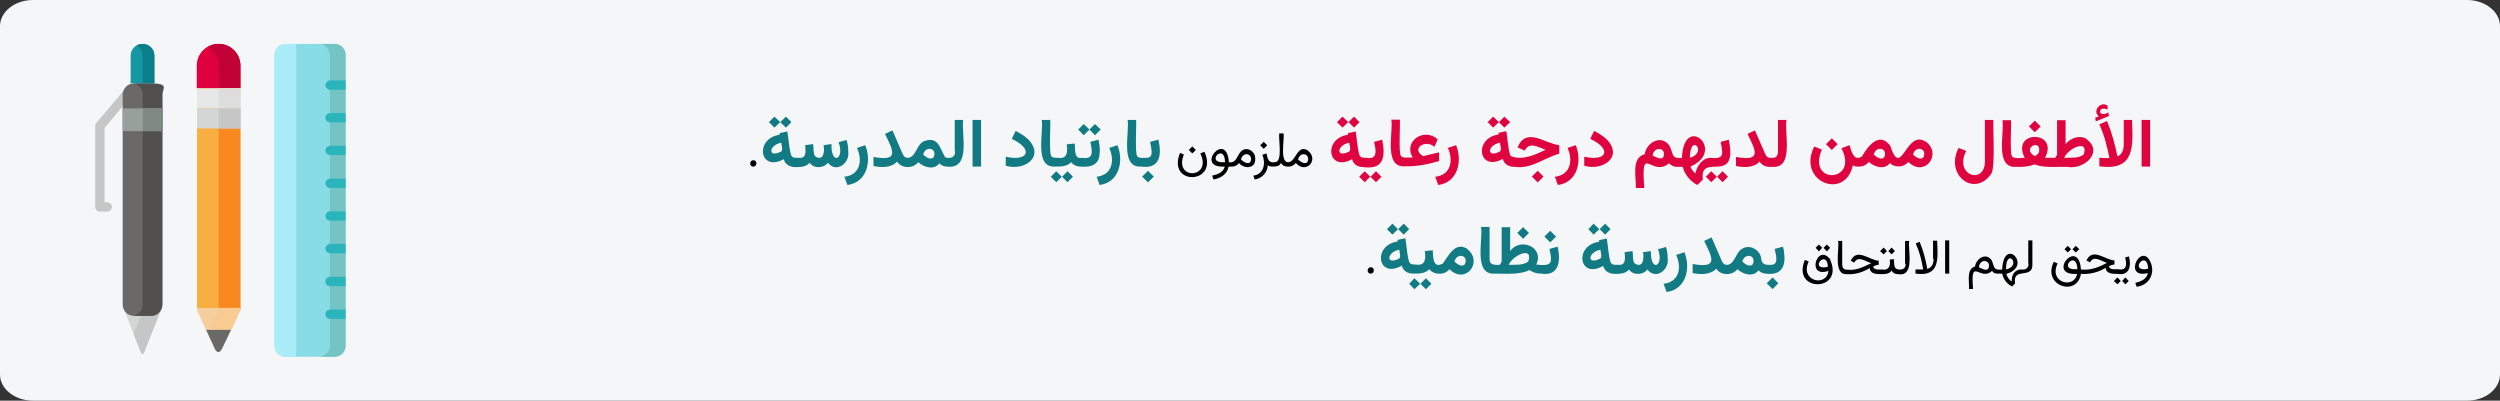 <?xml version="1.0" encoding="UTF-8"?>
<svg xmlns="http://www.w3.org/2000/svg" id="Ebene_1" data-name="Ebene 1" version="1.1" viewBox="0 0 911 146">
  <rect x="0" y="0" width="911" height="146" fill="#333333" stroke="none"/>
  <defs>
    <style>
      .cls-1 {
        fill: #74c4c4;
      }

      .cls-1, .cls-2, .cls-3, .cls-4, .cls-5, .cls-6, .cls-7, .cls-8, .cls-9, .cls-10, .cls-11, .cls-12, .cls-13, .cls-14, .cls-15, .cls-16, .cls-17, .cls-18, .cls-19, .cls-20, .cls-21, .cls-22, .cls-23, .cls-24 {
        stroke-width: 0px;
      }

      .cls-2 {
        fill: #aaecf7;
      }

      .cls-3 {
        fill: #117a83;
      }

      .cls-4 {
        fill: #000;
      }

      .cls-5 {
        fill: #f7cb92;
      }

      .cls-6 {
        fill: #df0440;
      }

      .cls-7 {
        fill: #f4cf9d;
      }

      .cls-8 {
        fill: #f5f6f7;
      }

      .cls-9 {
        fill: #ddd;
      }

      .cls-10 {
        fill: #51504e;
      }

      .cls-11 {
        fill: #e0003f;
      }

      .cls-12 {
        fill: #c6c6c6;
      }

      .cls-13 {
        fill: #98a09b;
      }

      .cls-14 {
        fill: #d4d6d6;
      }

      .cls-15 {
        fill: #1598a4;
      }

      .cls-16 {
        fill: #f98821;
      }

      .cls-17 {
        fill: #2ab5bc;
      }

      .cls-18 {
        fill: #f9ae41;
      }

      .cls-19 {
        fill: #e6e8e8;
      }

      .cls-20 {
        fill: #88dce5;
      }

      .cls-21 {
        fill: #7e8982;
      }

      .cls-22 {
        fill: #0c7e89;
      }

      .cls-23 {
        fill: #6b6968;
      }

      .cls-24 {
        fill: #c00036;
      }
    </style>
  </defs>
  <g id="Page-1">
    <g id="vorlage">
      <g id="ausbildung-beruf-pflegegrad-schule">
        <path id="path-1" class="cls-8" d="M899,0H12C5.4,0,0,4.3,0,9.5v127c0,5.2,5.4,9.5,12,9.5h887c6.6,0,12-4.3,12-9.5V9.5c0-5.2-5.4-9.5-12-9.5Z"></path>
        <g id="school-material">
          <path id="Path" class="cls-14" d="M51.2,128.1h0s-5.8-14.8-5.8-14.8h13.1s-5.9,14.9-5.9,14.9c-.2.4-.8,1.6-1.4-.1Z"></path>
          <g id="Group">
            <path id="Path-2" data-name="Path" class="cls-12" d="M52,113.3h6.5s-5.9,14.9-5.9,14.9c-.2.4-.8,1.6-1.4-.1h0s-2.5-6.4-2.5-6.4l3.3-8.3Z"></path>
            <path id="Path-3" data-name="Path" class="cls-12" d="M36.3,77.1h2.8c1,0,1.7-.8,1.7-1.7s-.8-1.7-1.7-1.7h-1v-27.1s10.6-12.6,10.6-12.6c.6-.7.5-1.8-.2-2.4-.7-.6-1.8-.5-2.4.2l-11,13c-.3.3-.4.7-.4,1.1v29.5c0,1,.8,1.7,1.7,1.7Z"></path>
          </g>
          <path id="Path-4" data-name="Path" class="cls-23" d="M44.7,111c0,2.3,1.9,4.1,4.1,4.1h6.2c2.3,0,4.1-1.9,4.1-4.1V34.5c0-2.3-1.9-4.1-4.1-4.1h-6.2c-2.3,0-4.1,1.9-4.1,4.1v76.5Z"></path>
          <path id="Path-5" data-name="Path" class="cls-10" d="M52,111V34.5c0-2.1-1.6-3.9-3.6-4.1.4,0,0,0,6.7,0s4.1,1.9,4.1,4.1v76.5c0,2.3-1.9,4.1-4.1,4.1-6.8,0-6.3,0-6.7,0,2-.3,3.6-2,3.6-4.1Z"></path>
          <path id="Path-6" data-name="Path" class="cls-15" d="M48.8,30.3c-.4,0-.8,0-1.2.2v-10.2c0-2.4,1.9-4.3,4.3-4.3s4.3,1.9,4.3,4.3v10.2c-.8-.2-.7-.2-7.4-.2Z"></path>
          <path id="Path-7" data-name="Path" class="cls-22" d="M52,20.3c0-1.6-.9-3-2.2-3.7.6-.4,1.4-.6,2.2-.6,2.4,0,4.3,1.9,4.3,4.3v10.2c-.8-.2-1-.2-4.3-.2v-10Z"></path>
          <rect id="Rectangle" class="cls-13" x="44.7" y="39.5" width="14.5" height="8.3"></rect>
          <rect id="Rectangle-2" data-name="Rectangle" class="cls-21" x="52" y="39.5" width="7.3" height="8.3"></rect>
          <path id="Path-8" data-name="Path" class="cls-20" d="M100.1,126c0,2.2,1.8,4,4,4h17.9c2.2,0,4-1.8,4-4V20c0-2.2-1.8-4-4-4h-17.9c-2.2,0-4,1.8-4,4v106h0Z"></path>
          <path id="Path-9" data-name="Path" class="cls-1" d="M120.2,126V20c0-2.2-1.8-4-4-4h5.7c2.2,0,4,1.8,4,4v106c0,2.2-1.8,4-4,4h-5.7c2.2,0,4-1.8,4-4Z"></path>
          <path id="Path-10" data-name="Path" class="cls-2" d="M104,16h3.9v114h-3.9c-2.2,0-4-1.8-4-4V20c0-2.2,1.8-4,4-4Z"></path>
          <g id="Group-2" data-name="Group">
            <path id="Path-11" data-name="Path" class="cls-17" d="M120.3,65.1h5.6v3.4h-5.6c-1,0-1.7-.8-1.7-1.7s.8-1.7,1.7-1.7Z"></path>
            <path id="Path-12" data-name="Path" class="cls-17" d="M120.3,88.9h5.6v3.4h-5.6c-1,0-1.7-.8-1.7-1.7s.8-1.7,1.7-1.7Z"></path>
            <path id="Path-13" data-name="Path" class="cls-17" d="M118.6,102.6c0-1,.8-1.7,1.7-1.7h5.6v3.4h-5.6c-1,0-1.7-.8-1.7-1.7Z"></path>
            <path id="Path-14" data-name="Path" class="cls-17" d="M120.3,77h5.6v3.4h-5.6c-1,0-1.7-.8-1.7-1.7s.8-1.7,1.7-1.7Z"></path>
            <path id="Path-15" data-name="Path" class="cls-17" d="M118.6,114.5c0-1,.8-1.7,1.7-1.7h5.6v3.4h-5.6c-1,0-1.7-.8-1.7-1.7Z"></path>
            <path id="Path-16" data-name="Path" class="cls-17" d="M120.3,29.3h5.6v3.4h-5.6c-1,0-1.7-.8-1.7-1.7s.8-1.7,1.7-1.7Z"></path>
            <path id="Path-17" data-name="Path" class="cls-17" d="M120.3,53.1h5.6v3.4h-5.6c-1,0-1.7-.8-1.7-1.7s.8-1.7,1.7-1.7Z"></path>
            <path id="Path-18" data-name="Path" class="cls-17" d="M120.3,41.2h5.6v3.4h-5.6c-1,0-1.7-.8-1.7-1.7s.8-1.7,1.7-1.7Z"></path>
          </g>
          <path id="Path-19" data-name="Path" class="cls-18" d="M71.8,113V23.9c0-4.4,3.6-7.9,7.9-7.9s7.9,3.6,7.9,7.9v89.1h-15.9Z"></path>
          <path id="Path-20" data-name="Path" class="cls-11" d="M79.7,16c4.4,0,7.9,3.6,7.9,7.9v8.2h-15.9v-8.2c0-4.4,3.6-7.9,7.9-7.9Z"></path>
          <path id="Path-21" data-name="Path" class="cls-24" d="M75.7,17.1c1.2-.7,2.5-1.1,4-1.1,4.4,0,7.9,3.6,7.9,7.9v8.2h-7.9v-8.2c0-2.9-1.6-5.5-4-6.9Z"></path>
          <rect id="Rectangle-3" data-name="Rectangle" class="cls-16" x="79.7" y="46.7" width="7.9" height="66.3"></rect>
          <rect id="Rectangle-4" data-name="Rectangle" class="cls-19" x="71.8" y="32.2" width="15.9" height="7.3"></rect>
          <rect id="Rectangle-5" data-name="Rectangle" class="cls-14" x="71.8" y="39.5" width="15.9" height="7.3"></rect>
          <rect id="Rectangle-6" data-name="Rectangle" class="cls-9" x="79.7" y="32.2" width="7.9" height="7.3"></rect>
          <rect id="Rectangle-7" data-name="Rectangle" class="cls-12" x="79.7" y="39.5" width="7.9" height="7.3"></rect>
          <polygon id="Path-22" data-name="Path" class="cls-7" points="87.6 113 84 120.7 75.3 120.7 71.8 113 71.8 112.2 87.6 112.2 87.6 113"></polygon>
          <polygon id="Path-23" data-name="Path" class="cls-5" points="79.7 112.2 87.6 112.2 87.6 113 84 120.7 76.1 120.7 79.7 113 79.7 112.2"></polygon>
          <path id="Path-24" data-name="Path" class="cls-23" d="M84.2,120.2l-3.3,6.9c-.3.6-1.3,2.2-2.5.3l-3.3-7.2h9.1Z"></path>
        </g>
      </g>
    </g>
  </g>
  <g>
    <g>
      <polygon class="cls-6" points="491.3 44.5 489.2 42.5 487.2 44.5 489.2 46.5 491.3 44.5"></polygon>
      <polygon class="cls-6" points="495.4 44.5 493.4 42.5 491.4 44.5 493.4 46.5 495.4 44.5"></polygon>
      <path class="cls-6" d="M503.7,50.9l-3,.8c.7,2.9,1.5,6.6-2.8,5.8-.7,0-1.8,0-2.2-.5-.9-.6-1.4-8.1-1.7-9.1l-2.8.6v.6c-9.2,1.3-7.4,13.8,1.5,8.9.5,2,2.2,2.9,4.2,2.9h0c7.4,1,8-3.9,6.8-9.9ZM491.7,55.2c-5.1,2.6-4.6-2.4,0-3.2,0,.9.7,2.4,0,3.2Z"></path>
      <polygon class="cls-6" points="495.3 64.4 497.3 66.4 499.3 64.4 497.3 62.4 495.3 64.4"></polygon>
      <polygon class="cls-6" points="499.4 64.4 501.4 66.4 503.4 64.4 501.4 62.4 499.4 64.4"></polygon>
      <path class="cls-6" d="M524.4,55.5l-5.8,1.4c-4.6-2.7.8-6.3,4.1-3.4l1.2-2.7c-4.8-4.5-12.7.6-9.1,6.6-1.1-.1-3.7.4-4.3-.6-.9-.9-.2-11.9-.4-13.2h-3.1c.8,4.4-2.9,17.5,4.9,17h0c4.3.1,8.4-.7,12.5-1.9v-3.3Z"></path>
      <path class="cls-6" d="M530.6,52.9l-3,1c2.1,4.6,1.1,9.9-4.6,10.5l1.1,3c7.1-.9,8.9-8.7,6.5-14.5Z"></path>
      <polygon class="cls-6" points="550.3 44.5 548.2 42.5 546.2 44.5 548.2 46.5 550.3 44.5"></polygon>
      <polygon class="cls-6" points="546.2 44.5 544.1 42.5 542.1 44.5 544.1 46.5 546.2 44.5"></polygon>
      <rect class="cls-6" x="558.8" y="62.9" width="3" height="3" transform="translate(118.6 415) rotate(-45)"></rect>
      <path class="cls-6" d="M568.2,55.9v-3c-5.4-.6-12-6.8-15.2.8l2.6,1.2c1.7-3.4,4.9-1.3,7.6-.3-3.8,1.8-8.5,4-12.6,2.3-.9-.6-1.4-8.1-1.7-9.1l-2.8.6v.6c-9.2,1.3-7.4,13.8,1.5,8.9.5,2,2.3,2.9,4.3,2.9h0c6.2.9,10.8-3.3,16.3-4.8ZM546.6,55.2c-5.1,2.6-4.6-2.4,0-3.2,0,.9.7,2.4,0,3.2Z"></path>
      <path class="cls-6" d="M574.2,52.9l-3,1c2.1,4.5,1.1,9.9-4.6,10.5l1.1,3c7.1-.9,8.9-8.7,6.5-14.5Z"></path>
      <path class="cls-6" d="M585.6,50.9c-1.3-1.3-3-2.3-4.7-3.2l-1.4,2.9c7.9,3.7,6.2,8.4-2.2,6.5v3.3c6.6,2,14.3-3.1,8.3-9.5Z"></path>
      <path class="cls-6" d="M630,50.9l-3,.8c.8,4.3,1.6,6.4-3.8,5.8h0c-2.9.1-4.9,3.1-5.4,5.7-.8-.6-1.5-1.6-1.8-2.5,13.3-5.8-2.4-19.8-3.1-3.2-4.1.6-3.1-2-4.6-4.5-3-4.1-8.3-1.1-9,3.2-5,1.4-3,8.4-3.2,12.3h3.1c-1.4-16.9,2.6-3.6,9-9,.6.7,1.6,1.2,2.6,1.3h0c.3,0,2,0,2.4,0,.6,2.7,2.8,5.3,5.3,6.6l2-1.9c-1.3-10.4,12.9,2.4,9.5-14.5ZM606.1,57.3c-1,1.1-2.8-.2-3.9-.6.5-3.6,5.3-3,3.9.6ZM615.8,57.2c.2-9,6.6-1.6,0,.3v-.3Z"></path>
      <polygon class="cls-6" points="621.6 64.4 623.6 66.4 625.6 64.4 623.6 62.4 621.6 64.4"></polygon>
      <polygon class="cls-6" points="625.7 64.4 627.7 66.4 629.7 64.4 627.7 62.4 625.7 64.4"></polygon>
      <path class="cls-6" d="M647.9,55c0,1.8-.6,2.7-2.5,2.5-1.9.3-2.2-1.7-2.9-3.1,0,0-3-6.9-3-6.9l-2.7,1.3c3,6.2,5.3,10.1-4.2,8.4v3.3c2.8.6,6.5.7,8.6-1.6,1,1.6,2.8,2.1,4.6,1.9,8.1.7,4.3-12.6,5.2-17.1h-3.1v11.3Z"></path>
      <rect class="cls-6" x="666" y="51" width="3" height="3" transform="translate(158.4 487.4) rotate(-45)"></rect>
      <path class="cls-6" d="M701.8,51.7c-7.3-5-8.9,14.1-13,1.4-4-5.3-8.1.1-10.3,3.9-3,2-3.9-2-4.5-4.1l-3,1.1c6.6,12.5-12.7,13.5-7.1.5l-2.8-1.1c-6.4,12.7,11.2,19.9,14.1,6.8.5.4,1,.5,1.7.5h0c1.7.1,3-.4,4.1-1.7,2.1,1.9,5.8,3,7.7.4.6.7,1.7,1.2,2.6,1.2h0c1.7.2,3-.4,4.1-1.6,5.8,5.8,12.5-2.7,6.4-7.4ZM686.6,57.3c-1.1,1.2-2.9-.1-3.8-1,.9-3.4,5.3-2.3,3.8,1ZM700.9,57.3c-1.1,1.2-2.9-.1-3.8-1,.9-3.4,5.3-2.3,3.8,1Z"></path>
      <path class="cls-6" d="M723.3,59.1c-.3,8.4-11.4,4.7-6.8-4.1l-2.8-1.1c-5.1,10,5.9,18.3,12,9.3,1.4-2.7.5-16.3.7-19.5h-3.1v15.4Z"></path>
      <rect class="cls-6" x="739.9" y="44.5" width="3" height="3" transform="translate(184.7 537.8) rotate(-45)"></rect>
      <path class="cls-6" d="M760.3,50.6c-2.6-1.5-5.8-.3-7.6,1.9v-8.7h-3.1v12.6c-.2.4-.5.7-.7,1.1-1.2,0-2.5,0-3.7,0,5.3-10.1-12.6-10.2-7.4,0-1.3,0-3.7.5-4.6-.5-.9-.9-.2-11.9-.4-13.2h-3.1c.8,4.4-2.9,17.5,4.9,17h0c2.3.1,4.7-.1,6.8-.9,3.4,1.4,8.4.8,11.9.9,6.2,1.2,13.5-5.5,6.9-10.2ZM743,55.5c-.3.6-.9,1.1-1.5,1.4-5.2-2.9,2.6-6.7,1.5-1.4ZM759.3,56.3c-1.9,1.5-4.8,1.1-7.1,1.2,1.2-3.3,9.1-7.1,7.1-1.2Z"></path>
      <path class="cls-6" d="M768.4,40.9c-4,2.4-4.2-2.6-.4-1v-1.4c-2.5-1.8-5.7,1.9-3.2,3.9l-1.3.5.2,1.3,4.8-1.9-.2-1.4Z"></path>
      <path class="cls-6" d="M773.9,52.3c0,2-.4,3.9-2.3,4.7-.9-4.4-2.1-8.8-3.8-12.9l-2.8,1.2c1.8,3.9,2.8,8.1,3.7,12.3-1.2,0-2.4,0-3.7-.1v3.1c13,1.8,12.3-7.2,11.9-16.9h-3v8.6Z"></path>
      <rect class="cls-6" x="780.4" y="43.7" width="3.1" height="17"></rect>
    </g>
    <g>
      <polygon class="cls-3" points="284.3 44.5 282.2 42.5 280.2 44.5 282.2 46.5 284.3 44.5"></polygon>
      <polygon class="cls-3" points="288.4 44.5 286.4 42.5 284.3 44.5 286.4 46.5 288.4 44.5"></polygon>
      <path class="cls-3" d="M309.1,55.1c0-1.4-.2-2.8-.6-4.1l-2.9.8c2.3,6.5-2.9,8.5-2.6.7l-2.9.4c.5,2.3,0,6-3,4.1-.8-.6-.6-3.6-.8-4.5l-2.9.4c.2,2.1.6,5-2.4,4.6-.8,0-1.9.1-2.4-.5-.9-.6-1.4-8.1-1.7-9.1l-2.8.6v.6c-9.2,1.3-7.4,13.8,1.5,8.9.5,2,2.3,2.9,4.3,2.9h0c1.9,0,3.9-.1,5.1-1.6,1.5,2.2,5.1,2.1,6.7,0,3,3.9,8,.2,7.4-4ZM284.7,55.2c-5.1,2.6-4.6-2.4,0-3.2,0,.9.7,2.4,0,3.2Z"></path>
      <path class="cls-3" d="M315.3,52.9l-3,1c2.1,4.6,1.1,9.9-4.6,10.5l1.1,3c7.1-.9,8.9-8.7,6.5-14.5Z"></path>
      <path class="cls-3" d="M348,55c.3,2.3-1.7,3-3.6,2.3-1.9-3.2-2.5-7.9-7.8-5.8-2.6,1.2-2.7,5.4-5.5,6-1.9.3-2.2-1.7-2.9-3.1,0,0-3-6.9-3-6.9l-2.7,1.3c3,6.2,5.3,10.1-4.2,8.4v3.3c2.8.6,6.5.7,8.6-1.6,1.6,2.6,5.9,2.6,7.7.2,2.1,1.9,5.8,3,7.7.4.6.7,1.7,1.2,2.6,1.2h0c9.2,1.2,5.3-11.8,6.1-17h-3.1v11.3ZM340.2,57.3c-1.1,1.2-2.9-.1-3.8-1,.9-3.4,5.3-2.3,3.8,1Z"></path>
      <rect class="cls-3" x="354.4" y="43.7" width="3.1" height="17"></rect>
      <path class="cls-3" d="M374.8,50.9c-1.3-1.3-3-2.3-4.7-3.2l-1.4,2.9c7.9,3.7,6.2,8.4-2.2,6.5v3.3c6.6,2,14.3-3.1,8.3-9.5Z"></path>
      <polygon class="cls-3" points="387 64.4 389 66.4 391 64.4 389 62.4 387 64.4"></polygon>
      <polygon class="cls-3" points="382.9 64.4 384.9 66.4 386.9 64.4 384.9 62.4 382.9 64.4"></polygon>
      <polygon class="cls-3" points="401.1 47.2 399 45.2 397 47.2 399 49.3 401.1 47.2"></polygon>
      <polygon class="cls-3" points="397 47.2 394.9 45.2 392.9 47.2 394.9 49.3 397 47.2"></polygon>
      <path class="cls-3" d="M400.8,55.2c0-1.4-.2-2.9-.5-4.3l-3,.8c.7,3.2,1.5,6.6-3.1,5.8-3,.6-2.3-3.4-2.6-5.2l-2.9.3c.4,2.6.3,5.5-3.2,4.9-.8,0-2.1,0-2.4-.6-.9-.9-.2-11.9-.4-13.2h-3.1c.8,4.4-2.9,17.5,4.9,17h0c2,0,4.4,0,5.8-1.6.8,1,2,1.6,3.3,1.6h0c4.3.4,7.3-.8,7.1-5.6Z"></path>
      <path class="cls-3" d="M407.2,52.9l-3,1c2.1,4.6,1.1,9.9-4.6,10.5l1.1,3c7.1-.9,8.9-8.7,6.5-14.5Z"></path>
      <path class="cls-3" d="M422.1,50.9l-3,.8c.2,1.8,1.7,5.6-1.1,5.8-1,0-3.1.3-3.6-.6-.9-.9-.2-11.9-.4-13.2h-3.1c.8,4.4-2.9,17.5,4.9,17h0c7,1,7.6-4.4,6.3-9.9Z"></path>
      <rect class="cls-3" x="416.8" y="62.9" width="3" height="3" transform="translate(77 314.6) rotate(-45)"></rect>
      <polygon class="cls-3" points="513.5 83.5 511.5 81.5 509.5 83.5 511.5 85.5 513.5 83.5"></polygon>
      <polygon class="cls-3" points="509.4 83.5 507.4 81.5 505.4 83.5 507.4 85.5 509.4 83.5"></polygon>
      <polygon class="cls-3" points="513.5 103.4 515.4 105.4 517.5 103.4 515.4 101.4 513.5 103.4"></polygon>
      <polygon class="cls-3" points="517.6 103.4 519.6 105.4 521.6 103.4 519.6 101.4 517.6 103.4"></polygon>
      <path class="cls-3" d="M534.7,90.7c-4.4-2.8-6.8,2.4-8.9,5.3-3.7,2.1-3.6-2.4-3.7-4.8l-2.9.3c.4,2.6.3,5.5-3.2,4.9-.7,0-1.8,0-2.2-.5-.9-.6-1.4-8.1-1.7-9.1l-2.8.6v.6c-9.2,1.3-7.4,13.8,1.5,8.8.5,2,2.2,2.9,4.2,2.9h0c2,0,4.4,0,5.8-1.6.8,1,2,1.6,3.3,1.6h0c1.7.2,3-.4,4.1-1.6,5.8,5.8,12.5-2.7,6.4-7.4ZM509.9,94.2c-5.1,2.6-4.6-2.4,0-3.2,0,.9.7,2.4,0,3.2ZM533.8,96.3c-1.1,1.2-2.9-.1-3.8-1,.9-3.4,5.3-2.3,3.8,1Z"></path>
      <rect class="cls-3" x="553.6" y="83.5" width="3" height="3" transform="translate(102.4 417.3) rotate(-45)"></rect>
      <rect class="cls-3" x="563.4" y="84.7" width="3" height="3" transform="translate(104.5 424.7) rotate(-45)"></rect>
      <path class="cls-3" d="M567.6,89.9l-3,.8c1.3,5.3.8,6.4-4.8,5.7,3.1-6.3-5.8-10.1-9.5-4.9v-8.7h-3.1v12.6c-.2.4-.5.7-.7,1.1-2,.1-3.9.1-3.7-2.5,0,0,0-11.3,0-11.3h-3.1c.8,4.4-2.9,17.5,4.9,17h0c3.8,0,9.3.5,12.7-1.3,1.2.8,2.5,1.3,4.2,1.3h0c6.7,1.1,7.3-4.7,6.1-9.9ZM556.9,95.3c-1.9,1.5-4.8,1.1-7.1,1.2,1.2-3.3,9.1-7.1,7.1-1.2Z"></path>
      <polygon class="cls-3" points="582.8 83.5 580.7 81.5 578.8 83.5 580.7 85.5 582.8 83.5"></polygon>
      <polygon class="cls-3" points="586.9 83.5 584.9 81.5 582.9 83.5 584.9 85.5 586.9 83.5"></polygon>
      <path class="cls-3" d="M607.7,94.1c0-1.4-.2-2.8-.6-4.1l-2.9.8c2.3,6.5-2.9,8.5-2.6.7l-2.9.4c.5,2.3,0,6-3,4.1-.8-.6-.6-3.6-.8-4.5l-2.9.4c.2,2.1.6,5-2.4,4.6-.8,0-1.9.1-2.4-.5-.9-.6-1.4-8.1-1.7-9.1l-2.8.6v.6c-9.2,1.3-7.4,13.8,1.5,8.8.5,2,2.3,2.9,4.3,2.9h0c1.9,0,3.9-.1,5.1-1.6,1.5,2.2,5.1,2.1,6.7,0,3,3.9,8,.2,7.4-4ZM583.2,94.2c-5.1,2.6-4.6-2.4,0-3.2,0,.9.7,2.4,0,3.2Z"></path>
      <path class="cls-3" d="M613.8,91.9l-3,1c2.1,4.6,1.1,9.9-4.6,10.5l1.1,3c7.1-.9,8.9-8.7,6.5-14.5Z"></path>
      <path class="cls-3" d="M650.1,92.1c0-.7-.2-1.5-.4-2.2l-3,.8c.3,1.8,1.7,5.6-1.1,5.8-1.8.1-3.6.1-3.8-2.2-.3-3.1-3.9-5.3-6.7-3.8-2.6,1.2-2.7,5.4-5.5,6-1.9.3-2.2-1.7-2.9-3.1,0,0-3-6.9-3-6.9l-2.7,1.3c3,6.2,5.3,10.1-4.2,8.4v3.3c2.8.6,6.5.7,8.6-1.6,1.6,2.6,5.9,2.6,7.7.2,2.1,1.9,5.8,3,7.7.4.6.7,1.7,1.2,2.6,1.2h0c5.6.8,7.5-2.5,6.7-7.7ZM638.7,96.3c-1.1,1.2-2.9-.1-3.8-1,.9-3.4,5.3-2.3,3.8,1Z"></path>
      <rect class="cls-3" x="644.5" y="101.9" width="3" height="3" transform="translate(116 486.9) rotate(-45)"></rect>
    </g>
    <g>
      <path class="cls-4" d="M438.9,55.3l-1.5.6c4.5,9.2-9.8,9.9-6,.4l-1.4-.6c-4.9,12.2,14.3,11.5,8.9-.4Z"></path>
      <rect class="cls-4" x="433.5" y="53.7" width="1.8" height="1.8" transform="translate(88.7 323.2) rotate(-45)"></rect>
      <path class="cls-4" d="M457.4,57.9c.2-2.4-2.4-4.4-4.6-3.2-2,1.2-2,5-5,4.4-.8-12-12.8,2.3-1.5,1.6-.5,2.1-2.6,2.9-4.6,3.3l.5,1.4c2.8-.5,5-2,5.5-4.7,1.5.1,2.9,0,3.8-1.3,1.8,2.3,6.1,2.1,5.9-1.5ZM444.8,59.1c-4.9-.6,1.5-6.9,1.6,0h-1.6ZM455.6,59.1c-1,.9-2.6-.2-3.4-1,.9-3.3,4.8-1.9,3.4,1Z"></path>
      <rect class="cls-4" x="459.6" y="52.1" width="1.8" height="1.8" transform="translate(97.4 341.1) rotate(-45)"></rect>
      <path class="cls-4" d="M476.7,54.9c-3.9-2.5-4.3,3.6-7,4.2-3.6.6-1.5-8.7-2-10.5h-1.5c-.5,1.7,1.5,10.8-1.8,10.5-2.3.4-2.5-1.5-2.9-3.2l-1.5.5c1.3,3.1.6,7.1-3.3,7.6l.5,1.4c2.8-.4,4.6-2.6,4.8-5.2.4.3.9.5,1.5.5h0c1.4,0,2.6,0,3.3-1.3.5.9,1.3,1.3,2.4,1.3h0c1.3.1,2.2-.4,3-1.3,3.7,4.2,8.6-1.2,4.4-4.5ZM476.4,59.1c-1,.9-2.6-.2-3.4-1,.9-3.3,4.8-1.9,3.4,1Z"></path>
      <path class="cls-4" d="M274.5,58.4c-1.5,0-1.5,2.4,0,2.3,1.5,0,1.5-2.4,0-2.3Z"></path>
      <path class="cls-4" d="M667,94.6c-4.8-6.4-9,7-.7,4.1-.7,6.1-10.6,3.7-7.2-3.4l-1.4-.6c-5,12,14.5,11.7,9.2-.1ZM665.3,97.4c-6,.7.4-6.8.8-.2-.3,0-.5.1-.8.2Z"></path>
      <polygon class="cls-4" points="664 90.3 662.8 89.1 661.6 90.3 662.8 91.6 664 90.3"></polygon>
      <polygon class="cls-4" points="666.9 90.3 665.7 89.1 664.5 90.3 665.7 91.6 666.9 90.3"></polygon>
      <polygon class="cls-4" points="687.6 91.5 686.4 90.2 685.1 91.5 686.4 92.7 687.6 91.5"></polygon>
      <polygon class="cls-4" points="690.5 91.5 689.3 90.2 688.1 91.5 689.3 92.7 690.5 91.5"></polygon>
      <path class="cls-4" d="M694.4,96.1c.2,2-1.8,2.5-3.3,1.9-1.1-.5-.8-2.6-1-3.6l-1.5.2c.4,2.2-.3,4.1-2.8,3.6-1.1,0-3,.3-3.2-1.1.6-.3,1.3-.6,2-.6v-1.5c-3.5-.2-7.9-4.8-10.2,0l1.3.7c1.4-2.7,4.1-.4,6.2.2-2.8,1.3-5.3,2.7-8.5,2.4-1.5,0-2.1-.5-2.1-2.1,0,0,0-8.4,0-8.4h-1.5c.6,2.9-2,12.4,3.2,12.1h0c3,.2,5.8-.7,8.3-2.2.2,2.1,2.4,2.2,4.3,2.2,1.4,0,2.9-.1,3.7-1.3.5.9,1.3,1.3,2.4,1.3h0c6.2,1,3.5-8.8,4-12.1h-1.5v8.4Z"></path>
      <path class="cls-4" d="M704.6,94.3c0,1.8-.6,3.2-2.3,3.7-.6-3.4-1.4-6.6-2.8-9.9l-1.4.6c1.4,3.1,2.2,6.3,2.7,9.5-.9,0-1.8,0-2.8,0v1.5c9.1,1.3,8.1-5.6,7.9-12h-1.5v6.6Z"></path>
      <rect class="cls-4" x="708.8" y="87.6" width="1.5" height="12.1"></rect>
      <path class="cls-4" d="M739.2,96.1c0,1.6-1,2.3-2.5,2.1h0c-2.5-.1-3.8,2-3.6,4.4-1-.6-1.7-1.7-2-2.8,9.8-2.8-1-14-1.5-1.6-3.3.4-2.8-.9-3.8-3.3-2-3-5.7-.8-6.1,2.2-3.3,1-2,5.6-2.2,8.2h1.5c-1.1-12.2,2.6-2.5,6.9-6.6.4.7,1.1,1,1.8,1h0c.2,0,1.7,0,1.9,0,.4,2.1,1.8,3.8,3.6,4.7l1.1-1.1c-1-6.4,6.7-1.1,6.3-7.3,0,0,0-8.4,0-8.4h-1.5v8.4ZM724.5,98c-1,.8-2.3-.2-3.4-.6.4-3.6,4.9-2.6,3.4.6ZM731,98c0-8.1,6-1.2,0,.2v-.2Z"></path>
      <polygon class="cls-4" points="757.7 90.8 756.4 89.6 755.2 90.8 756.4 92 757.7 90.8"></polygon>
      <polygon class="cls-4" points="754.7 90.8 753.5 89.6 752.3 90.8 753.5 92 754.7 90.8"></polygon>
      <path class="cls-4" d="M775.9,93.4l-1.5.4c.6,2.5.8,4.9-2.6,4.3-1.1,0-3.1.3-3.3-1.1.6-.3,1.3-.6,2-.6v-1.5c-3.5-.2-7.9-4.8-10.2,0l1.3.7c1.4-2.7,4.1-.4,6.2.2-3.1,1.6-6,2.8-9.5,2.4-.9-12.1-12.9,2.4-1.4,1.6-1,5.6-10.5,3.3-7.1-3.8l-1.4-.6c-4.3,8.8,8.5,12.9,9.9,4.4,3.2.2,6.2-.5,9-2.2.2,2.2,2.5,2.2,4.4,2.2,4.3.8,5-3,4.1-6.3ZM755.4,98.1c-4.9-.5,1.4-7,1.6,0h-1.6Z"></path>
      <polygon class="cls-4" points="773.3 102.4 774.5 103.6 775.7 102.4 774.5 101.1 773.3 102.4"></polygon>
      <polygon class="cls-4" points="770.3 102.4 771.6 103.6 772.8 102.4 771.6 101.1 770.3 102.4"></polygon>
      <path class="cls-4" d="M784,96.4c-3.3-9.5-11,5.5-1.3,3.1-.4,2.2-2.6,3.1-4.6,3.6l.5,1.4c4.1-.5,6.5-4.1,5.4-8ZM782,98.1c-6.2.6.4-7.4.8-.2-.3,0-.5.1-.8.2Z"></path>
      <path class="cls-4" d="M499.5,97.4c-1.5,0-1.5,2.4,0,2.3,1.5,0,1.5-2.4,0-2.3Z"></path>
    </g>
  </g>
</svg>
